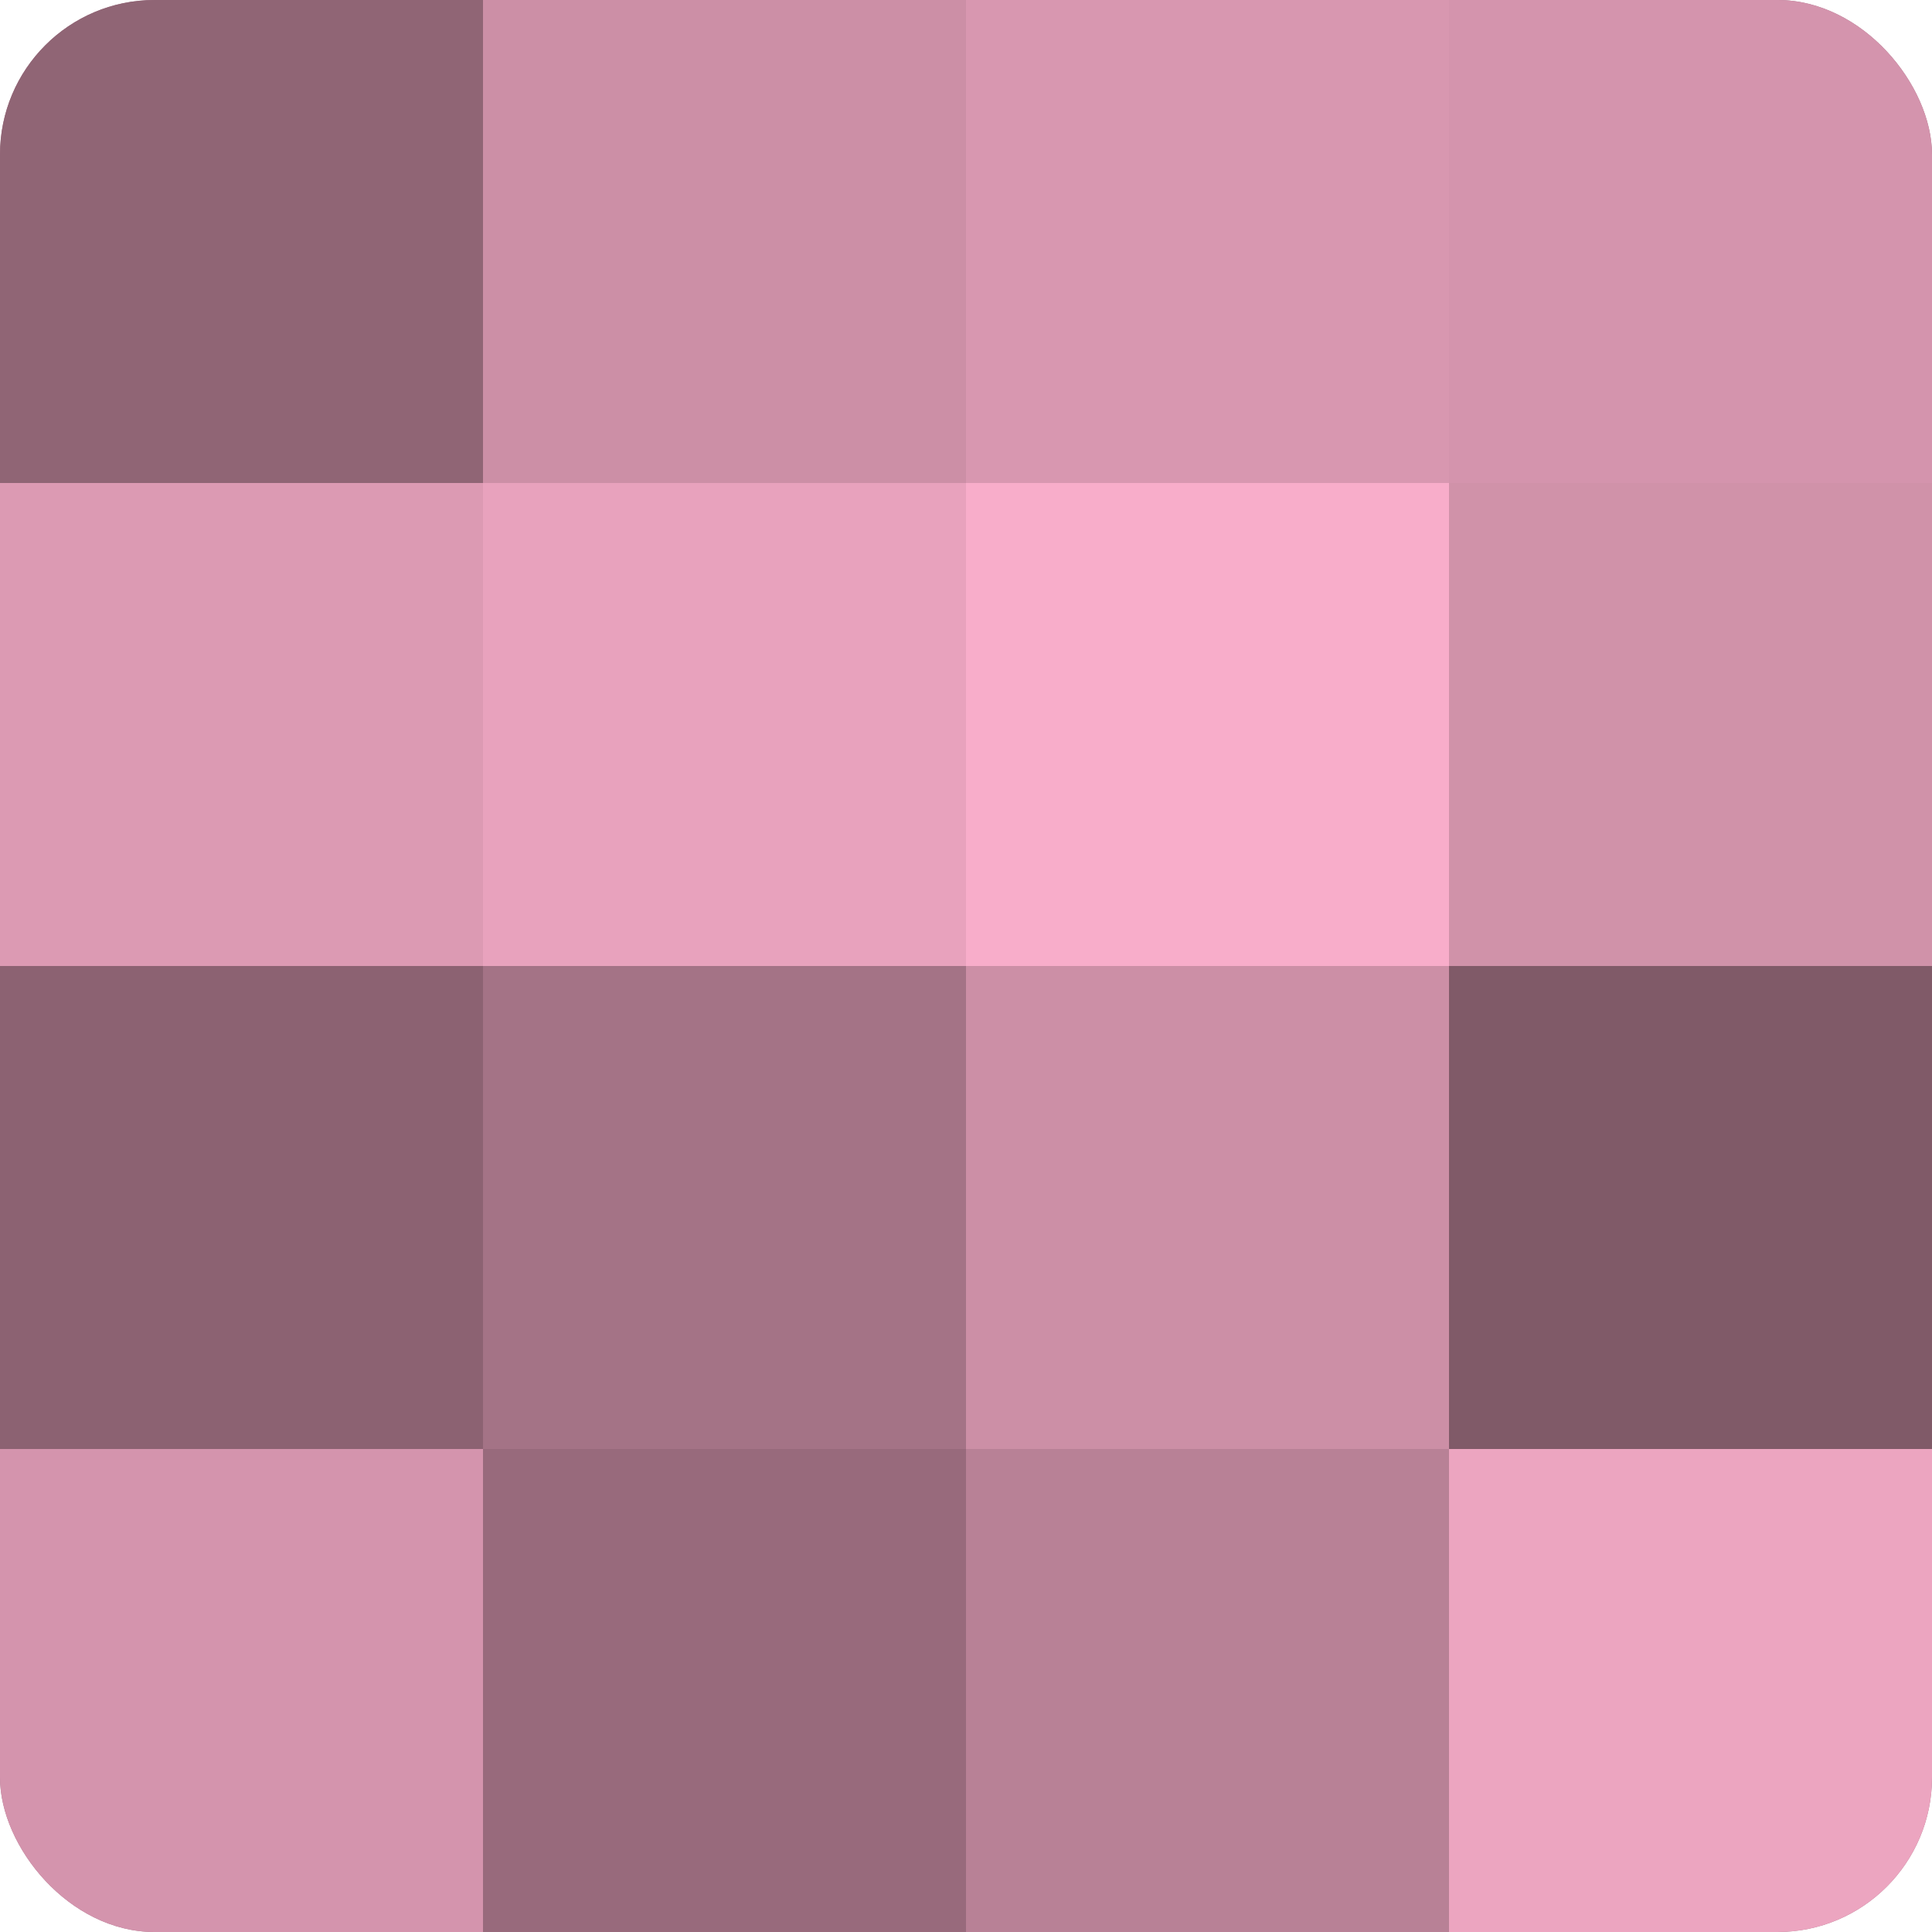 <?xml version="1.0" encoding="UTF-8"?>
<svg xmlns="http://www.w3.org/2000/svg" width="60" height="60" viewBox="0 0 100 100" preserveAspectRatio="xMidYMid meet"><defs><clipPath id="c" width="100" height="100"><rect width="100" height="100" rx="8" ry="8"/></clipPath></defs><g clip-path="url(#c)"><rect width="100" height="100" fill="#a07082"/><rect width="25" height="25" fill="#906575"/><rect y="25" width="25" height="25" fill="#dc9ab3"/><rect y="50" width="25" height="25" fill="#8c6272"/><rect y="75" width="25" height="25" fill="#d494ad"/><rect x="25" width="25" height="25" fill="#cc8fa6"/><rect x="25" y="25" width="25" height="25" fill="#e8a2bd"/><rect x="25" y="50" width="25" height="25" fill="#a47386"/><rect x="25" y="75" width="25" height="25" fill="#986a7c"/><rect x="50" width="25" height="25" fill="#d897b0"/><rect x="50" y="25" width="25" height="25" fill="#f8adca"/><rect x="50" y="50" width="25" height="25" fill="#cc8fa6"/><rect x="50" y="75" width="25" height="25" fill="#b88196"/><rect x="75" width="25" height="25" fill="#d494ad"/><rect x="75" y="25" width="25" height="25" fill="#d092a9"/><rect x="75" y="50" width="25" height="25" fill="#805a68"/><rect x="75" y="75" width="25" height="25" fill="#eca5c0"/></g></svg>
